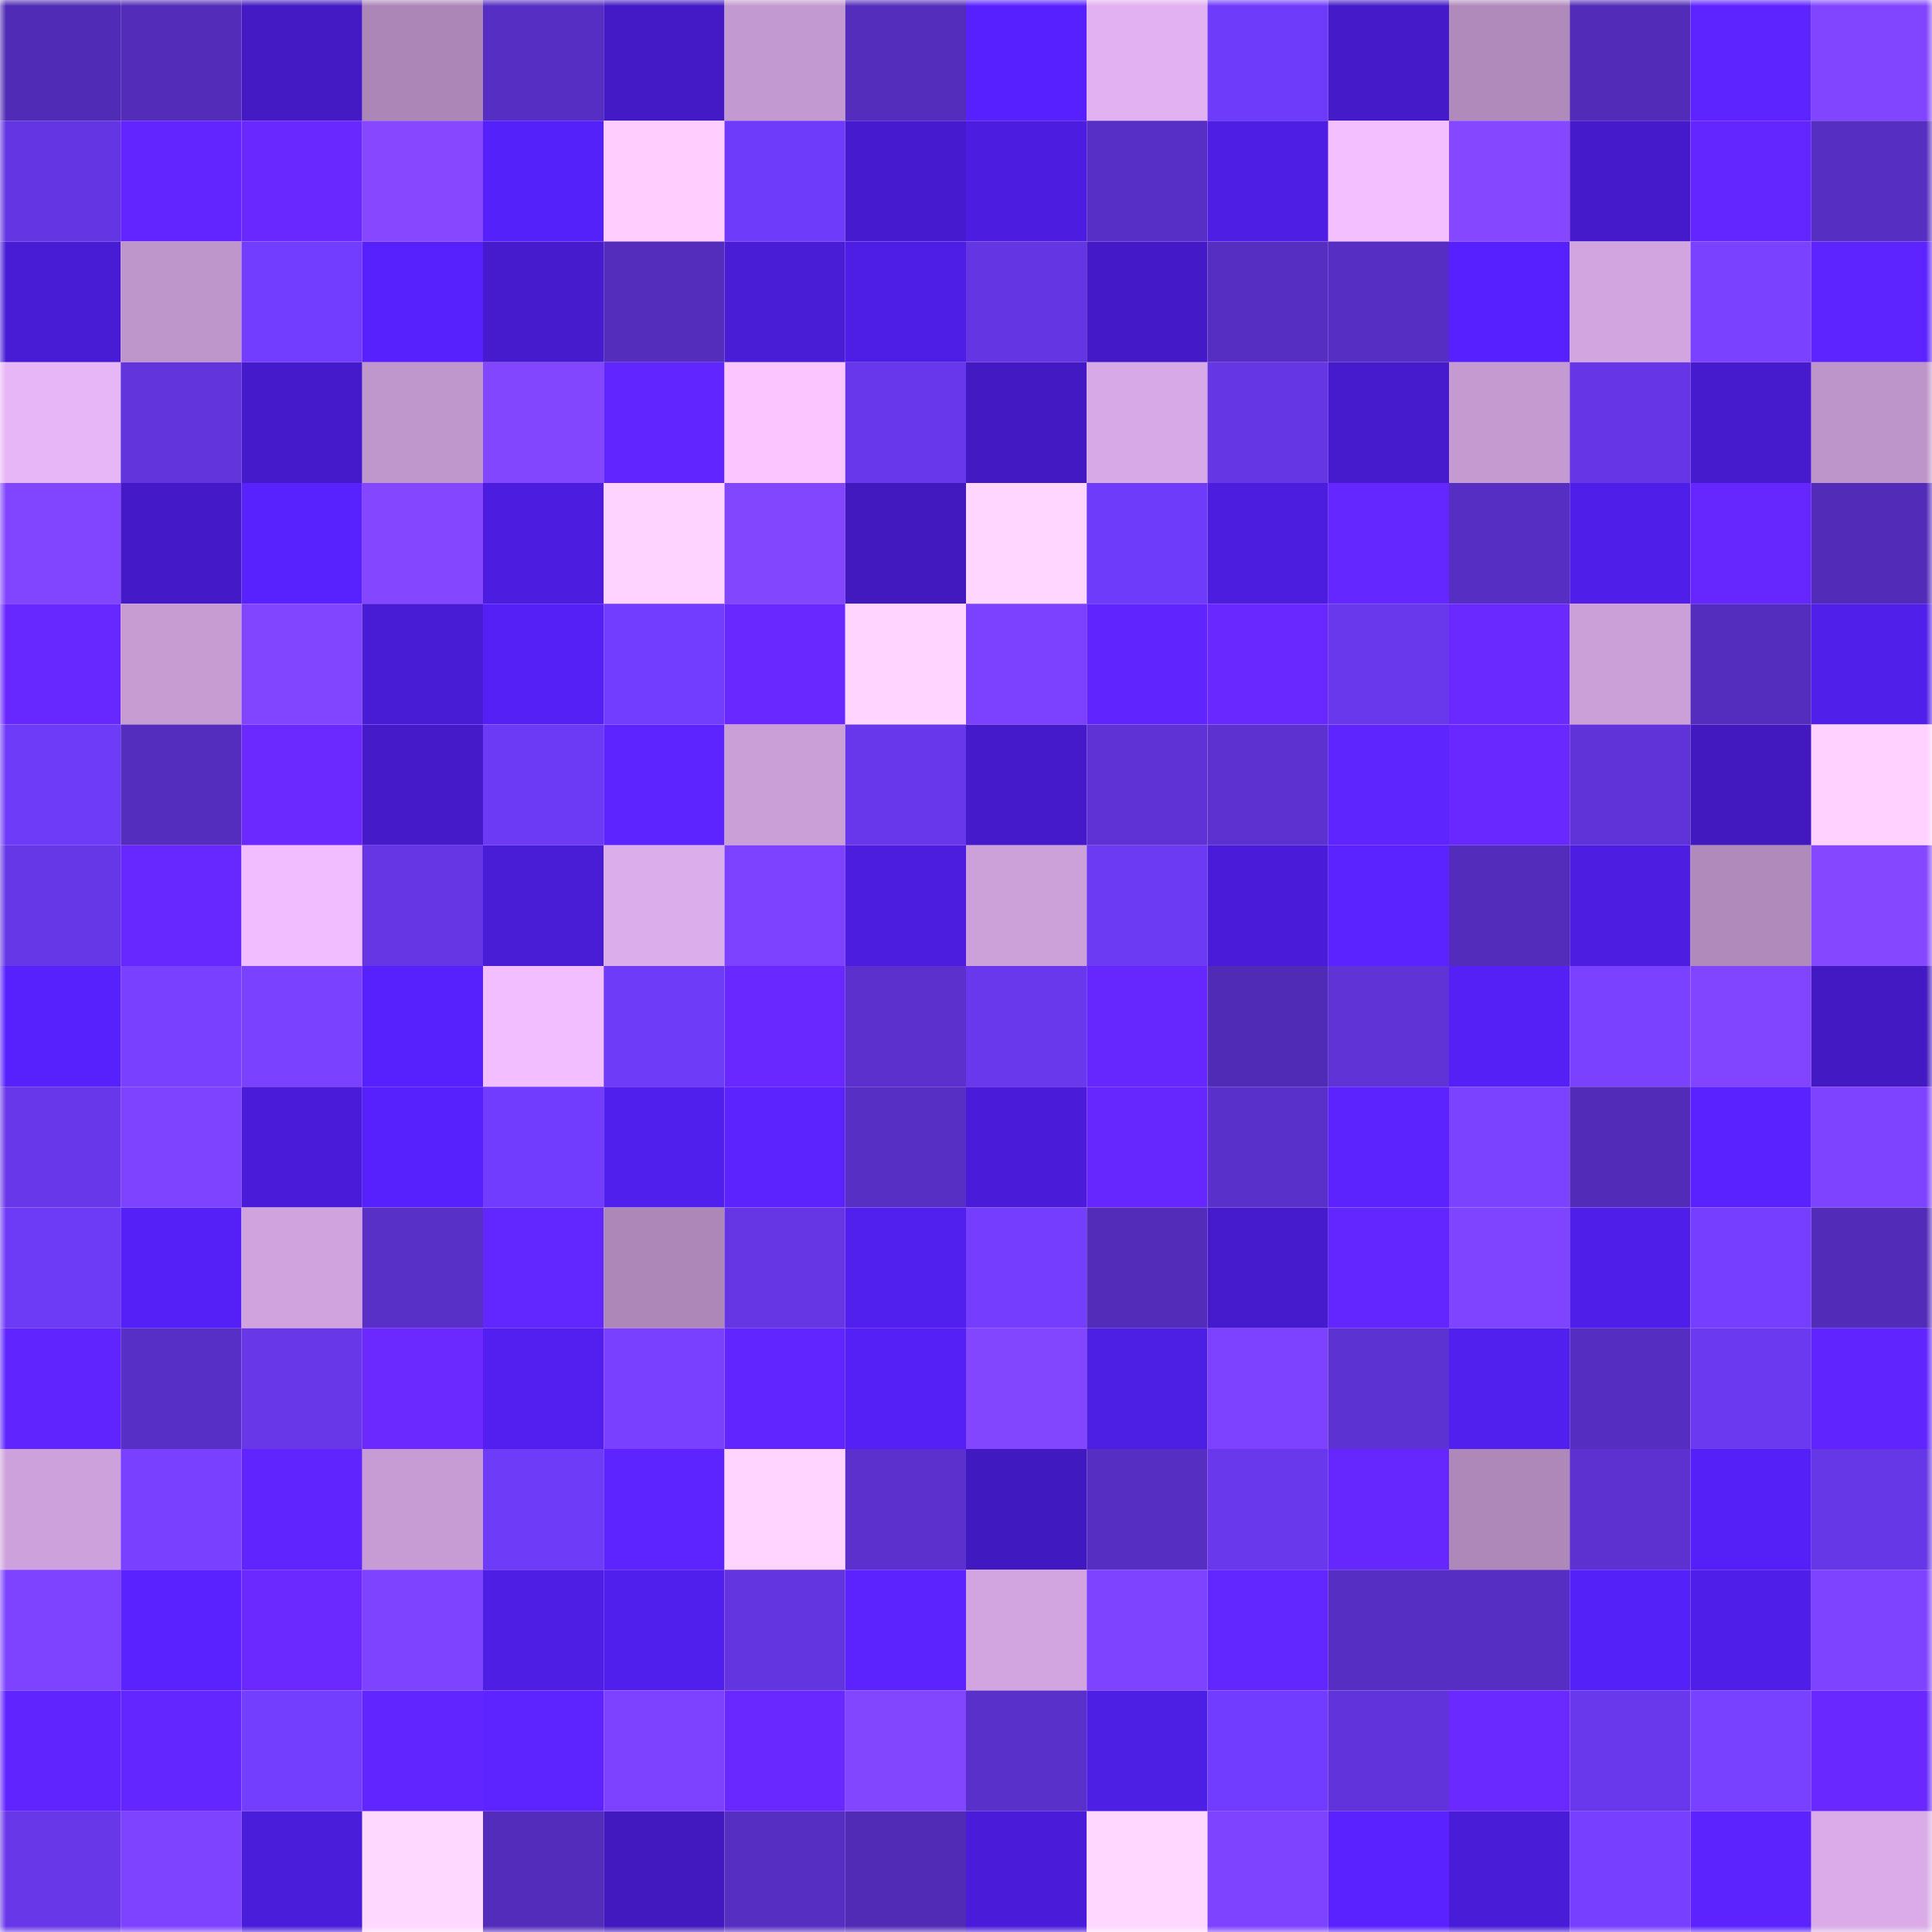<svg viewBox="0 0 160 160" fill="none" role="img" xmlns="http://www.w3.org/2000/svg" width="240" height="240" name="linea%2C316886.linea.eth"><mask id="1442492377" mask-type="alpha" maskUnits="userSpaceOnUse" x="0" y="0" width="160" height="160"><rect width="160" height="160" fill="#FFFFFF"></rect></mask><g mask="url(#1442492377)"><rect x="0" y="0" width="10" height="10" fill="#502bb5"></rect><rect x="10" y="0" width="10" height="10" fill="#532cba"></rect><rect x="20" y="0" width="10" height="10" fill="#431ac4"></rect><rect x="30" y="0" width="10" height="10" fill="#ab86b7"></rect><rect x="40" y="0" width="10" height="10" fill="#572ec3"></rect><rect x="50" y="0" width="10" height="10" fill="#431ac6"></rect><rect x="60" y="0" width="10" height="10" fill="#c299d0"></rect><rect x="70" y="0" width="10" height="10" fill="#542dbd"></rect><rect x="80" y="0" width="10" height="10" fill="#5721ff"></rect><rect x="90" y="0" width="10" height="10" fill="#e1b1f1"></rect><rect x="100" y="0" width="10" height="10" fill="#6f3bfa"></rect><rect x="110" y="0" width="10" height="10" fill="#441ac9"></rect><rect x="120" y="0" width="10" height="10" fill="#af8abb"></rect><rect x="130" y="0" width="10" height="10" fill="#522cb9"></rect><rect x="140" y="0" width="10" height="10" fill="#5e24ff"></rect><rect x="150" y="0" width="10" height="10" fill="#8145ff"></rect><rect x="0" y="10" width="10" height="10" fill="#6435e2"></rect><rect x="10" y="10" width="10" height="10" fill="#6225ff"></rect><rect x="20" y="10" width="10" height="10" fill="#6828ff"></rect><rect x="30" y="10" width="10" height="10" fill="#8647ff"></rect><rect x="40" y="10" width="10" height="10" fill="#5521fb"></rect><rect x="50" y="10" width="10" height="10" fill="#ffceff"></rect><rect x="60" y="10" width="10" height="10" fill="#6f3bfb"></rect><rect x="70" y="10" width="10" height="10" fill="#461bcf"></rect><rect x="80" y="10" width="10" height="10" fill="#4c1de0"></rect><rect x="90" y="10" width="10" height="10" fill="#582fc6"></rect><rect x="100" y="10" width="10" height="10" fill="#4e1ee5"></rect><rect x="110" y="10" width="10" height="10" fill="#f4bfff"></rect><rect x="120" y="10" width="10" height="10" fill="#8547ff"></rect><rect x="130" y="10" width="10" height="10" fill="#451aca"></rect><rect x="140" y="10" width="10" height="10" fill="#6326ff"></rect><rect x="150" y="10" width="10" height="10" fill="#562ec1"></rect><rect x="0" y="20" width="10" height="10" fill="#481cd4"></rect><rect x="10" y="20" width="10" height="10" fill="#bf96cc"></rect><rect x="20" y="20" width="10" height="10" fill="#723dff"></rect><rect x="30" y="20" width="10" height="10" fill="#5621fc"></rect><rect x="40" y="20" width="10" height="10" fill="#461bcd"></rect><rect x="50" y="20" width="10" height="10" fill="#542dbc"></rect><rect x="60" y="20" width="10" height="10" fill="#491cd6"></rect><rect x="70" y="20" width="10" height="10" fill="#4e1ee6"></rect><rect x="80" y="20" width="10" height="10" fill="#6435e2"></rect><rect x="90" y="20" width="10" height="10" fill="#441ac8"></rect><rect x="100" y="20" width="10" height="10" fill="#562ec2"></rect><rect x="110" y="20" width="10" height="10" fill="#572ec3"></rect><rect x="120" y="20" width="10" height="10" fill="#5621fe"></rect><rect x="130" y="20" width="10" height="10" fill="#d2a5e0"></rect><rect x="140" y="20" width="10" height="10" fill="#7a41ff"></rect><rect x="150" y="20" width="10" height="10" fill="#5d24ff"></rect><rect x="0" y="30" width="10" height="10" fill="#e7b6f7"></rect><rect x="10" y="30" width="10" height="10" fill="#6234dc"></rect><rect x="20" y="30" width="10" height="10" fill="#451aca"></rect><rect x="30" y="30" width="10" height="10" fill="#c097cd"></rect><rect x="40" y="30" width="10" height="10" fill="#8346ff"></rect><rect x="50" y="30" width="10" height="10" fill="#6125ff"></rect><rect x="60" y="30" width="10" height="10" fill="#fbc5ff"></rect><rect x="70" y="30" width="10" height="10" fill="#6837eb"></rect><rect x="80" y="30" width="10" height="10" fill="#4219c3"></rect><rect x="90" y="30" width="10" height="10" fill="#d7a9e6"></rect><rect x="100" y="30" width="10" height="10" fill="#6536e4"></rect><rect x="110" y="30" width="10" height="10" fill="#461bcd"></rect><rect x="120" y="30" width="10" height="10" fill="#c49ad1"></rect><rect x="130" y="30" width="10" height="10" fill="#6636e6"></rect><rect x="140" y="30" width="10" height="10" fill="#461bce"></rect><rect x="150" y="30" width="10" height="10" fill="#be95cb"></rect><rect x="0" y="40" width="10" height="10" fill="#8145ff"></rect><rect x="10" y="40" width="10" height="10" fill="#441ac8"></rect><rect x="20" y="40" width="10" height="10" fill="#5822ff"></rect><rect x="30" y="40" width="10" height="10" fill="#8446ff"></rect><rect x="40" y="40" width="10" height="10" fill="#4c1de0"></rect><rect x="50" y="40" width="10" height="10" fill="#ffd3ff"></rect><rect x="60" y="40" width="10" height="10" fill="#8346ff"></rect><rect x="70" y="40" width="10" height="10" fill="#4119bf"></rect><rect x="80" y="40" width="10" height="10" fill="#ffd6ff"></rect><rect x="90" y="40" width="10" height="10" fill="#6f3bfb"></rect><rect x="100" y="40" width="10" height="10" fill="#4c1ddf"></rect><rect x="110" y="40" width="10" height="10" fill="#6527ff"></rect><rect x="120" y="40" width="10" height="10" fill="#572ec3"></rect><rect x="130" y="40" width="10" height="10" fill="#4f1ee9"></rect><rect x="140" y="40" width="10" height="10" fill="#6627ff"></rect><rect x="150" y="40" width="10" height="10" fill="#522cb9"></rect><rect x="0" y="50" width="10" height="10" fill="#6727ff"></rect><rect x="10" y="50" width="10" height="10" fill="#c69cd3"></rect><rect x="20" y="50" width="10" height="10" fill="#8145ff"></rect><rect x="30" y="50" width="10" height="10" fill="#481cd5"></rect><rect x="40" y="50" width="10" height="10" fill="#5420f6"></rect><rect x="50" y="50" width="10" height="10" fill="#723dff"></rect><rect x="60" y="50" width="10" height="10" fill="#6828ff"></rect><rect x="70" y="50" width="10" height="10" fill="#ffd4ff"></rect><rect x="80" y="50" width="10" height="10" fill="#7b41ff"></rect><rect x="90" y="50" width="10" height="10" fill="#6025ff"></rect><rect x="100" y="50" width="10" height="10" fill="#6828ff"></rect><rect x="110" y="50" width="10" height="10" fill="#6938ed"></rect><rect x="120" y="50" width="10" height="10" fill="#6a29ff"></rect><rect x="130" y="50" width="10" height="10" fill="#cba0d9"></rect><rect x="140" y="50" width="10" height="10" fill="#542dbe"></rect><rect x="150" y="50" width="10" height="10" fill="#501fea"></rect><rect x="0" y="60" width="10" height="10" fill="#6e3bf8"></rect><rect x="10" y="60" width="10" height="10" fill="#542dbe"></rect><rect x="20" y="60" width="10" height="10" fill="#6b29ff"></rect><rect x="30" y="60" width="10" height="10" fill="#441ac9"></rect><rect x="40" y="60" width="10" height="10" fill="#6c3af4"></rect><rect x="50" y="60" width="10" height="10" fill="#5e24ff"></rect><rect x="60" y="60" width="10" height="10" fill="#ca9fd7"></rect><rect x="70" y="60" width="10" height="10" fill="#6837eb"></rect><rect x="80" y="60" width="10" height="10" fill="#451aca"></rect><rect x="90" y="60" width="10" height="10" fill="#5f32d5"></rect><rect x="100" y="60" width="10" height="10" fill="#5c31d0"></rect><rect x="110" y="60" width="10" height="10" fill="#5f25ff"></rect><rect x="120" y="60" width="10" height="10" fill="#6928ff"></rect><rect x="130" y="60" width="10" height="10" fill="#5f33d7"></rect><rect x="140" y="60" width="10" height="10" fill="#4119bf"></rect><rect x="150" y="60" width="10" height="10" fill="#ffd1ff"></rect><rect x="0" y="70" width="10" height="10" fill="#6637e7"></rect><rect x="10" y="70" width="10" height="10" fill="#6728ff"></rect><rect x="20" y="70" width="10" height="10" fill="#f1bdff"></rect><rect x="30" y="70" width="10" height="10" fill="#6636e5"></rect><rect x="40" y="70" width="10" height="10" fill="#491cd6"></rect><rect x="50" y="70" width="10" height="10" fill="#dcadeb"></rect><rect x="60" y="70" width="10" height="10" fill="#7c42ff"></rect><rect x="70" y="70" width="10" height="10" fill="#4c1dde"></rect><rect x="80" y="70" width="10" height="10" fill="#cca1da"></rect><rect x="90" y="70" width="10" height="10" fill="#6c3af3"></rect><rect x="100" y="70" width="10" height="10" fill="#4a1cda"></rect><rect x="110" y="70" width="10" height="10" fill="#5b23ff"></rect><rect x="120" y="70" width="10" height="10" fill="#532cbb"></rect><rect x="130" y="70" width="10" height="10" fill="#4d1de1"></rect><rect x="140" y="70" width="10" height="10" fill="#af8abb"></rect><rect x="150" y="70" width="10" height="10" fill="#8547ff"></rect><rect x="0" y="80" width="10" height="10" fill="#5621fc"></rect><rect x="10" y="80" width="10" height="10" fill="#7941ff"></rect><rect x="20" y="80" width="10" height="10" fill="#7a41ff"></rect><rect x="30" y="80" width="10" height="10" fill="#5621fc"></rect><rect x="40" y="80" width="10" height="10" fill="#f2beff"></rect><rect x="50" y="80" width="10" height="10" fill="#6e3bf9"></rect><rect x="60" y="80" width="10" height="10" fill="#6928ff"></rect><rect x="70" y="80" width="10" height="10" fill="#5b30cc"></rect><rect x="80" y="80" width="10" height="10" fill="#6938ec"></rect><rect x="90" y="80" width="10" height="10" fill="#6627ff"></rect><rect x="100" y="80" width="10" height="10" fill="#502bb5"></rect><rect x="110" y="80" width="10" height="10" fill="#5f33d6"></rect><rect x="120" y="80" width="10" height="10" fill="#5420f6"></rect><rect x="130" y="80" width="10" height="10" fill="#7a41ff"></rect><rect x="140" y="80" width="10" height="10" fill="#8145ff"></rect><rect x="150" y="80" width="10" height="10" fill="#4219c3"></rect><rect x="0" y="90" width="10" height="10" fill="#6737e9"></rect><rect x="10" y="90" width="10" height="10" fill="#7e43ff"></rect><rect x="20" y="90" width="10" height="10" fill="#4a1cd9"></rect><rect x="30" y="90" width="10" height="10" fill="#5621fc"></rect><rect x="40" y="90" width="10" height="10" fill="#713cfe"></rect><rect x="50" y="90" width="10" height="10" fill="#511fed"></rect><rect x="60" y="90" width="10" height="10" fill="#5c23ff"></rect><rect x="70" y="90" width="10" height="10" fill="#572fc5"></rect><rect x="80" y="90" width="10" height="10" fill="#4a1cda"></rect><rect x="90" y="90" width="10" height="10" fill="#6627ff"></rect><rect x="100" y="90" width="10" height="10" fill="#5a30cb"></rect><rect x="110" y="90" width="10" height="10" fill="#5c23ff"></rect><rect x="120" y="90" width="10" height="10" fill="#7b42ff"></rect><rect x="130" y="90" width="10" height="10" fill="#522cb9"></rect><rect x="140" y="90" width="10" height="10" fill="#5922ff"></rect><rect x="150" y="90" width="10" height="10" fill="#7e43ff"></rect><rect x="0" y="100" width="10" height="10" fill="#6d3af6"></rect><rect x="10" y="100" width="10" height="10" fill="#5420f7"></rect><rect x="20" y="100" width="10" height="10" fill="#d0a3de"></rect><rect x="30" y="100" width="10" height="10" fill="#582fc7"></rect><rect x="40" y="100" width="10" height="10" fill="#6226ff"></rect><rect x="50" y="100" width="10" height="10" fill="#ac87b8"></rect><rect x="60" y="100" width="10" height="10" fill="#6636e5"></rect><rect x="70" y="100" width="10" height="10" fill="#511fee"></rect><rect x="80" y="100" width="10" height="10" fill="#753eff"></rect><rect x="90" y="100" width="10" height="10" fill="#532cba"></rect><rect x="100" y="100" width="10" height="10" fill="#461bce"></rect><rect x="110" y="100" width="10" height="10" fill="#6326ff"></rect><rect x="120" y="100" width="10" height="10" fill="#7f44ff"></rect><rect x="130" y="100" width="10" height="10" fill="#4f1ee9"></rect><rect x="140" y="100" width="10" height="10" fill="#763fff"></rect><rect x="150" y="100" width="10" height="10" fill="#522cb9"></rect><rect x="0" y="110" width="10" height="10" fill="#5f24ff"></rect><rect x="10" y="110" width="10" height="10" fill="#582fc6"></rect><rect x="20" y="110" width="10" height="10" fill="#6737e8"></rect><rect x="30" y="110" width="10" height="10" fill="#6b29ff"></rect><rect x="40" y="110" width="10" height="10" fill="#521ff0"></rect><rect x="50" y="110" width="10" height="10" fill="#7940ff"></rect><rect x="60" y="110" width="10" height="10" fill="#6125ff"></rect><rect x="70" y="110" width="10" height="10" fill="#5420f6"></rect><rect x="80" y="110" width="10" height="10" fill="#8346ff"></rect><rect x="90" y="110" width="10" height="10" fill="#4d1ee3"></rect><rect x="100" y="110" width="10" height="10" fill="#7d42ff"></rect><rect x="110" y="110" width="10" height="10" fill="#5d32d2"></rect><rect x="120" y="110" width="10" height="10" fill="#511fee"></rect><rect x="130" y="110" width="10" height="10" fill="#552dc0"></rect><rect x="140" y="110" width="10" height="10" fill="#6a39f0"></rect><rect x="150" y="110" width="10" height="10" fill="#6025ff"></rect><rect x="0" y="120" width="10" height="10" fill="#cda1db"></rect><rect x="10" y="120" width="10" height="10" fill="#7941ff"></rect><rect x="20" y="120" width="10" height="10" fill="#6025ff"></rect><rect x="30" y="120" width="10" height="10" fill="#c79cd4"></rect><rect x="40" y="120" width="10" height="10" fill="#6e3bf8"></rect><rect x="50" y="120" width="10" height="10" fill="#5e24ff"></rect><rect x="60" y="120" width="10" height="10" fill="#ffd4ff"></rect><rect x="70" y="120" width="10" height="10" fill="#5b30cc"></rect><rect x="80" y="120" width="10" height="10" fill="#4119c0"></rect><rect x="90" y="120" width="10" height="10" fill="#562ec2"></rect><rect x="100" y="120" width="10" height="10" fill="#6938ed"></rect><rect x="110" y="120" width="10" height="10" fill="#6627ff"></rect><rect x="120" y="120" width="10" height="10" fill="#ad88b9"></rect><rect x="130" y="120" width="10" height="10" fill="#5c31cf"></rect><rect x="140" y="120" width="10" height="10" fill="#5420f7"></rect><rect x="150" y="120" width="10" height="10" fill="#6637e7"></rect><rect x="0" y="130" width="10" height="10" fill="#7e43ff"></rect><rect x="10" y="130" width="10" height="10" fill="#5922ff"></rect><rect x="20" y="130" width="10" height="10" fill="#6b29ff"></rect><rect x="30" y="130" width="10" height="10" fill="#7d43ff"></rect><rect x="40" y="130" width="10" height="10" fill="#4e1ee5"></rect><rect x="50" y="130" width="10" height="10" fill="#511fed"></rect><rect x="60" y="130" width="10" height="10" fill="#6335e0"></rect><rect x="70" y="130" width="10" height="10" fill="#5c23ff"></rect><rect x="80" y="130" width="10" height="10" fill="#d2a5e1"></rect><rect x="90" y="130" width="10" height="10" fill="#7e43ff"></rect><rect x="100" y="130" width="10" height="10" fill="#6226ff"></rect><rect x="110" y="130" width="10" height="10" fill="#572ec3"></rect><rect x="120" y="130" width="10" height="10" fill="#572ec4"></rect><rect x="130" y="130" width="10" height="10" fill="#5521f9"></rect><rect x="140" y="130" width="10" height="10" fill="#4f1ee9"></rect><rect x="150" y="130" width="10" height="10" fill="#7e43ff"></rect><rect x="0" y="140" width="10" height="10" fill="#6025ff"></rect><rect x="10" y="140" width="10" height="10" fill="#6426ff"></rect><rect x="20" y="140" width="10" height="10" fill="#743eff"></rect><rect x="30" y="140" width="10" height="10" fill="#6125ff"></rect><rect x="40" y="140" width="10" height="10" fill="#5e24ff"></rect><rect x="50" y="140" width="10" height="10" fill="#7c42ff"></rect><rect x="60" y="140" width="10" height="10" fill="#6828ff"></rect><rect x="70" y="140" width="10" height="10" fill="#8346ff"></rect><rect x="80" y="140" width="10" height="10" fill="#5a30ca"></rect><rect x="90" y="140" width="10" height="10" fill="#4d1ee3"></rect><rect x="100" y="140" width="10" height="10" fill="#713cff"></rect><rect x="110" y="140" width="10" height="10" fill="#6133da"></rect><rect x="120" y="140" width="10" height="10" fill="#6a29ff"></rect><rect x="130" y="140" width="10" height="10" fill="#6938ed"></rect><rect x="140" y="140" width="10" height="10" fill="#7840ff"></rect><rect x="150" y="140" width="10" height="10" fill="#6828ff"></rect><rect x="0" y="150" width="10" height="10" fill="#6737e8"></rect><rect x="10" y="150" width="10" height="10" fill="#7e43ff"></rect><rect x="20" y="150" width="10" height="10" fill="#4a1ddb"></rect><rect x="30" y="150" width="10" height="10" fill="#ffd8ff"></rect><rect x="40" y="150" width="10" height="10" fill="#532cbb"></rect><rect x="50" y="150" width="10" height="10" fill="#4119be"></rect><rect x="60" y="150" width="10" height="10" fill="#562ec2"></rect><rect x="70" y="150" width="10" height="10" fill="#512bb6"></rect><rect x="80" y="150" width="10" height="10" fill="#4a1cda"></rect><rect x="90" y="150" width="10" height="10" fill="#ffd7ff"></rect><rect x="100" y="150" width="10" height="10" fill="#7e43ff"></rect><rect x="110" y="150" width="10" height="10" fill="#5a22ff"></rect><rect x="120" y="150" width="10" height="10" fill="#491cd8"></rect><rect x="130" y="150" width="10" height="10" fill="#773fff"></rect><rect x="140" y="150" width="10" height="10" fill="#5c23ff"></rect><rect x="150" y="150" width="10" height="10" fill="#daabe8"></rect></g></svg>